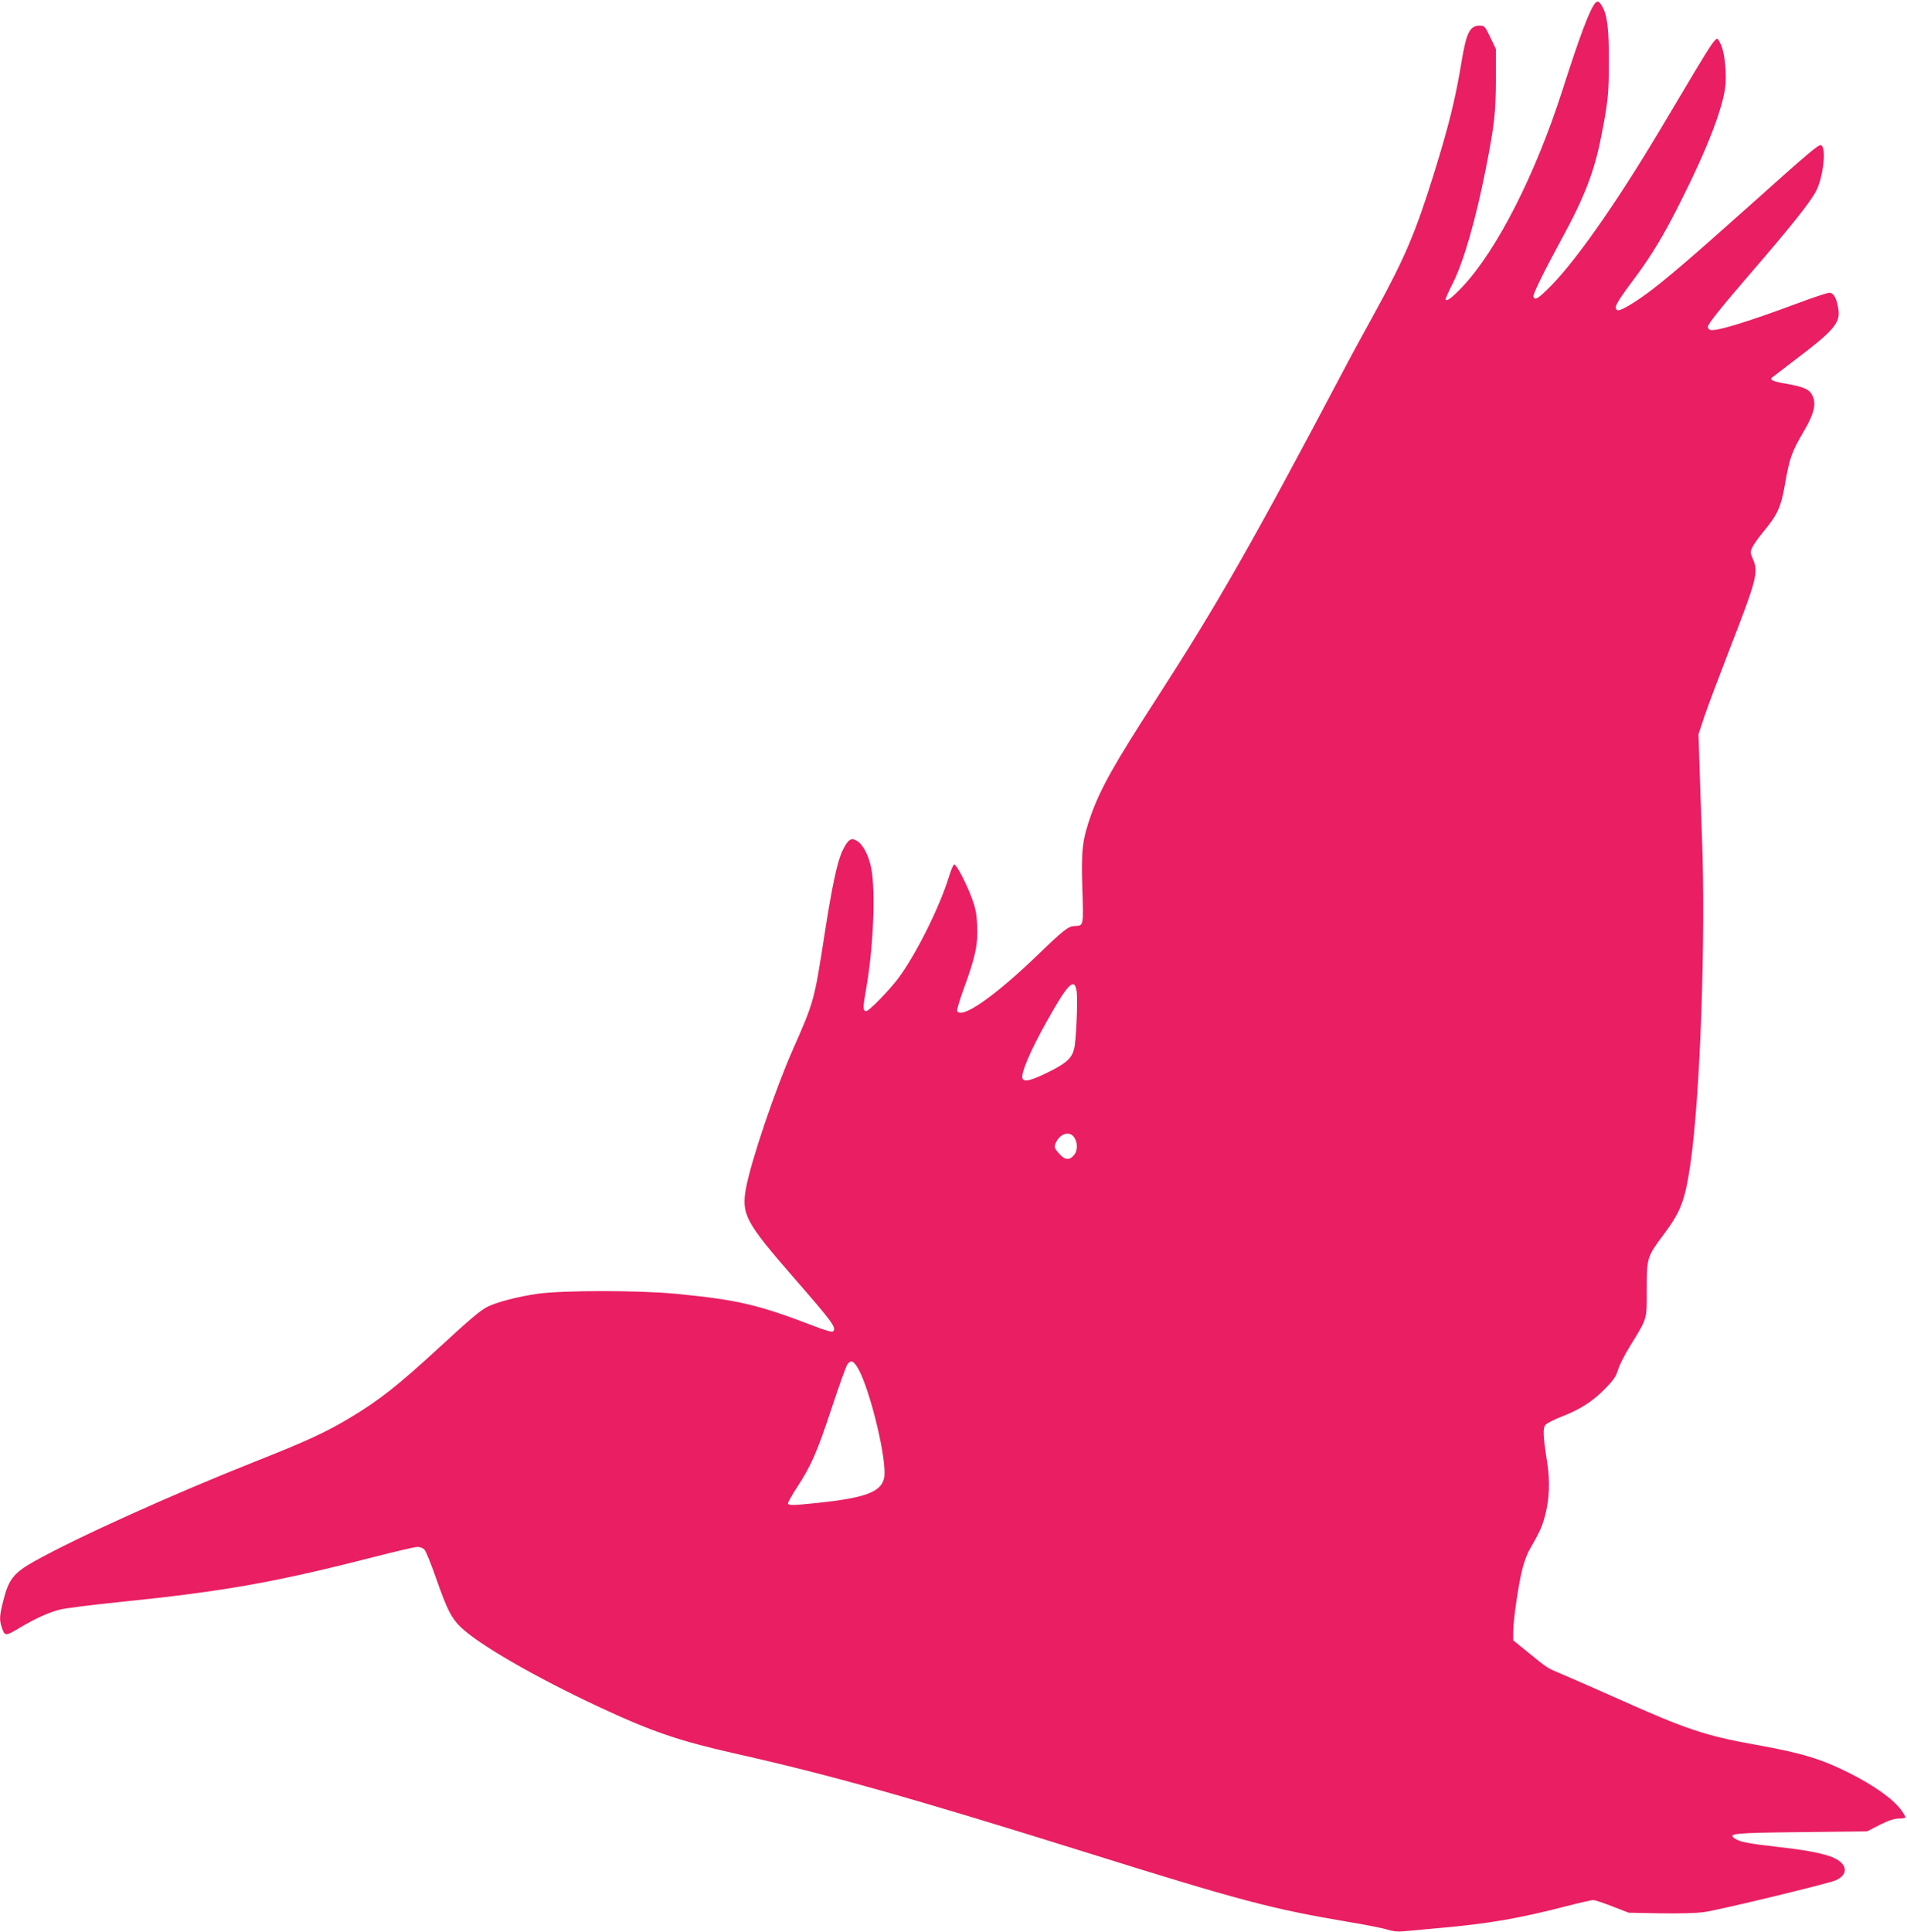<?xml version="1.0" standalone="no"?>
<!DOCTYPE svg PUBLIC "-//W3C//DTD SVG 20010904//EN"
 "http://www.w3.org/TR/2001/REC-SVG-20010904/DTD/svg10.dtd">
<svg version="1.0" xmlns="http://www.w3.org/2000/svg"
 width="1264pt" height="1280pt" viewBox="0 0 1264 1280"
 preserveAspectRatio="xMidYMid meet">
<g transform="translate(0,1280) scale(0.1,-0.1)"
fill="#e91e63" stroke="none">
<path d="M10572 12778 c-37 -47 -101 -217 -215 -573 -180 -562 -435 -1063
-665 -1307 -66 -69 -99 -95 -110 -84 -3 3 18 52 47 108 73 145 152 420 220
763 56 285 65 367 66 585 l0 205 -37 78 c-35 74 -39 77 -71 77 -65 0 -88 -46
-121 -248 -41 -246 -84 -418 -183 -737 -121 -388 -191 -552 -384 -905 -80
-146 -171 -312 -201 -370 -614 -1163 -846 -1570 -1253 -2200 -279 -431 -371
-596 -434 -772 -57 -165 -65 -225 -57 -484 8 -254 9 -247 -51 -250 -41 -1 -72
-25 -240 -187 -293 -283 -515 -436 -539 -374 -2 7 18 75 46 151 75 204 93 289
87 411 -3 79 -11 118 -36 185 -36 98 -102 223 -116 222 -6 0 -22 -38 -36 -84
-63 -204 -221 -519 -337 -673 -57 -76 -192 -215 -210 -215 -23 0 -23 24 -2
141 49 278 65 647 35 805 -17 87 -55 160 -98 184 -36 20 -55 8 -90 -61 -36
-72 -69 -224 -122 -562 -68 -440 -70 -445 -210 -762 -117 -265 -275 -732 -310
-916 -32 -175 -5 -226 317 -596 257 -295 284 -331 260 -355 -6 -6 -48 5 -118
32 -378 145 -511 177 -924 217 -249 24 -749 24 -918 0 -131 -19 -270 -55 -333
-87 -45 -23 -116 -83 -319 -270 -276 -254 -397 -349 -596 -468 -159 -95 -281
-151 -624 -287 -550 -218 -1183 -504 -1465 -662 -136 -77 -168 -118 -204 -263
-24 -95 -26 -123 -10 -171 21 -62 24 -62 116 -7 108 64 192 102 268 122 33 9
213 32 401 51 678 69 1019 129 1650 290 160 41 304 75 321 75 17 0 38 -8 47
-19 10 -11 46 -101 80 -199 70 -199 97 -252 159 -313 119 -115 487 -328 912
-527 355 -166 534 -227 910 -312 613 -137 1172 -294 2310 -650 1042 -326 1244
-379 1753 -465 117 -19 233 -43 259 -51 33 -11 66 -15 108 -11 33 3 141 13
240 22 327 29 522 63 840 145 86 22 165 40 175 40 11 0 68 -19 127 -42 l108
-42 209 -4 c128 -2 241 1 290 8 106 15 817 187 872 210 76 33 83 91 16 135
-54 35 -169 61 -382 85 -209 24 -265 34 -299 56 -53 35 -15 39 437 44 l437 5
84 43 c61 30 97 42 128 42 24 0 43 4 43 8 0 5 -13 27 -29 49 -53 73 -185 166
-350 248 -182 91 -316 131 -620 185 -329 59 -459 103 -907 304 -165 73 -335
148 -379 166 -89 37 -85 34 -219 143 l-96 78 0 57 c0 76 34 311 60 413 11 45
32 103 47 128 68 119 83 151 102 221 31 110 36 234 16 360 -28 179 -30 228
-10 250 9 10 59 35 110 55 119 46 203 100 286 185 53 54 70 79 83 121 8 30 43
99 77 154 121 198 114 175 114 380 0 212 2 218 113 366 113 151 141 226 176
464 65 440 103 1499 77 2170 -6 165 -14 386 -17 490 l-6 190 40 120 c22 66 97
264 165 440 179 460 193 513 158 595 -20 45 -20 53 -7 82 8 18 44 69 81 113
87 106 110 156 135 300 32 183 45 219 127 359 65 110 82 176 59 229 -19 46
-55 63 -176 84 -87 15 -112 26 -95 41 6 5 75 58 154 118 251 189 299 244 287
330 -10 73 -31 114 -60 114 -14 0 -114 -33 -223 -74 -322 -120 -535 -185 -568
-172 -8 3 -15 12 -15 20 0 19 85 125 284 356 270 313 396 471 435 547 48 96
68 294 30 301 -18 3 -74 -44 -474 -402 -376 -336 -545 -481 -668 -573 -107
-79 -192 -127 -207 -118 -26 16 -9 46 124 224 104 141 183 271 290 484 189
374 295 653 304 797 5 99 -11 222 -36 264 -31 52 7 107 -392 -563 -310 -520
-592 -918 -763 -1078 -58 -55 -74 -63 -83 -39 -5 14 65 158 186 381 150 273
219 451 263 680 45 226 51 285 51 495 1 218 -11 313 -45 369 -20 34 -31 38
-47 19z m-3436 -6545 c9 -59 -3 -335 -17 -385 -16 -62 -54 -95 -172 -153 -113
-56 -160 -67 -170 -40 -12 31 54 187 163 380 138 247 182 291 196 198z m-22
-962 c29 -32 32 -91 6 -123 -30 -38 -61 -36 -99 7 -34 39 -36 46 -20 78 28 54
82 72 113 38z m-1428 -1536 c82 -141 198 -625 174 -730 -21 -92 -127 -131
-445 -164 -154 -16 -188 -17 -192 -4 -2 6 26 56 62 111 92 140 132 232 230
529 47 142 92 268 101 281 23 33 40 27 70 -23z"/>
</g>
</svg>
